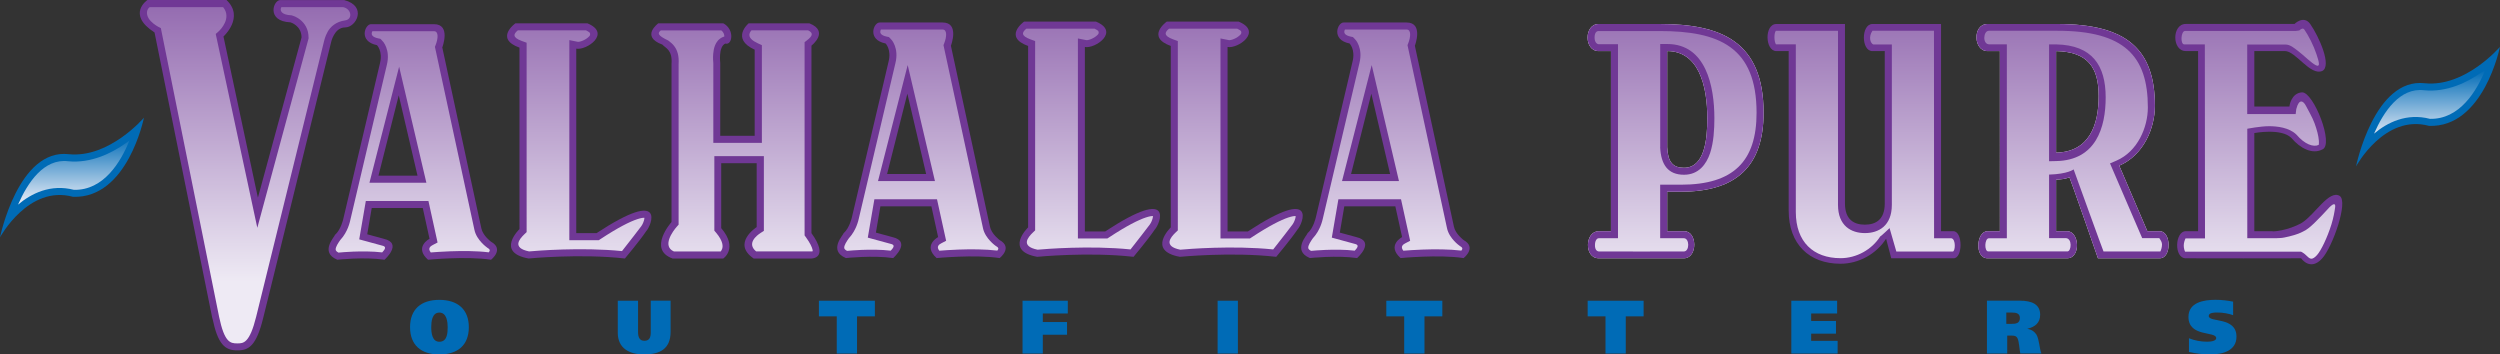 <?xml version="1.0" encoding="UTF-8"?> <svg xmlns="http://www.w3.org/2000/svg" xmlns:xlink="http://www.w3.org/1999/xlink" id="Layer_1" data-name="Layer 1" viewBox="0 0 462.38 65.56"><rect x="0" y="0" width="462.38" height="65.56" fill="#333333" stroke="none"/><defs><style> .cls-1 { fill: url(#New_Gradient_Swatch_2-12); } .cls-2 { fill: url(#New_Gradient_Swatch_2-10); } .cls-3 { fill: url(#New_Gradient_Swatch_2-2); } .cls-3, .cls-4, .cls-5, .cls-6, .cls-7, .cls-8, .cls-9, .cls-10 { fill-rule: evenodd; } .cls-4 { fill: url(#New_Gradient_Swatch_2-8); } .cls-5 { fill: url(#New_Gradient_Swatch_2-9); } .cls-6 { fill: url(#New_Gradient_Swatch_2-5); } .cls-11, .cls-10 { fill: #006bb6; } .cls-12, .cls-8 { fill: #703895; } .cls-13 { fill: url(#New_Gradient_Swatch_2); } .cls-14 { fill: url(#New_Gradient_Swatch_1); } .cls-7 { fill: url(#New_Gradient_Swatch_2-11); } .cls-9 { fill: #fff; } .cls-15 { fill: url(#New_Gradient_Swatch_2-6); } .cls-16 { fill: url(#New_Gradient_Swatch_2-4); } .cls-17 { fill: url(#New_Gradient_Swatch_2-3); } .cls-18 { fill: url(#New_Gradient_Swatch_2-7); } .cls-19 { fill: url(#New_Gradient_Swatch_1-2); } </style><linearGradient id="New_Gradient_Swatch_2" data-name="New Gradient Swatch 2" x1="45.98" y1="52.09" x2="45.98" y2="-19.76" gradientUnits="userSpaceOnUse"><stop offset="0" stop-color="#eeeaf4"></stop><stop offset="1" stop-color="#703895"></stop></linearGradient><linearGradient id="New_Gradient_Swatch_2-2" data-name="New Gradient Swatch 2" x1="76.32" y1="52.09" x2="76.32" y2="-19.76" xlink:href="#New_Gradient_Swatch_2"></linearGradient><linearGradient id="New_Gradient_Swatch_2-3" data-name="New Gradient Swatch 2" x1="107.16" y1="52.1" x2="107.16" y2="-19.76" xlink:href="#New_Gradient_Swatch_2"></linearGradient><linearGradient id="New_Gradient_Swatch_2-4" data-name="New Gradient Swatch 2" x1="136.06" y1="52.1" x2="136.06" y2="-19.76" xlink:href="#New_Gradient_Swatch_2"></linearGradient><linearGradient id="New_Gradient_Swatch_2-5" data-name="New Gradient Swatch 2" x1="170.39" y1="52.1" x2="170.39" y2="-19.76" xlink:href="#New_Gradient_Swatch_2"></linearGradient><linearGradient id="New_Gradient_Swatch_2-6" data-name="New Gradient Swatch 2" x1="201.23" y1="52.09" x2="201.23" y2="-19.76" xlink:href="#New_Gradient_Swatch_2"></linearGradient><linearGradient id="New_Gradient_Swatch_2-7" data-name="New Gradient Swatch 2" x1="227.62" y1="52.09" x2="227.62" y2="-19.76" xlink:href="#New_Gradient_Swatch_2"></linearGradient><linearGradient id="New_Gradient_Swatch_2-8" data-name="New Gradient Swatch 2" x1="256.21" y1="52.1" x2="256.21" y2="-19.76" xlink:href="#New_Gradient_Swatch_2"></linearGradient><linearGradient id="New_Gradient_Swatch_2-9" data-name="New Gradient Swatch 2" x1="309.9" y1="52.1" x2="309.9" y2="-19.76" xlink:href="#New_Gradient_Swatch_2"></linearGradient><linearGradient id="New_Gradient_Swatch_2-10" data-name="New Gradient Swatch 2" x1="344.86" y1="52.09" x2="344.86" y2="-19.76" xlink:href="#New_Gradient_Swatch_2"></linearGradient><linearGradient id="New_Gradient_Swatch_2-11" data-name="New Gradient Swatch 2" x1="383.44" y1="52.1" x2="383.44" y2="-19.76" xlink:href="#New_Gradient_Swatch_2"></linearGradient><linearGradient id="New_Gradient_Swatch_2-12" data-name="New Gradient Swatch 2" x1="417.7" y1="52.09" x2="417.7" y2="-19.76" xlink:href="#New_Gradient_Swatch_2"></linearGradient><linearGradient id="New_Gradient_Swatch_1" data-name="New Gradient Swatch 1" x1="13.64" y1="37.64" x2="13.64" y2="24.99" gradientUnits="userSpaceOnUse"><stop offset="0" stop-color="#e9edf7"></stop><stop offset="1" stop-color="#006bb6"></stop></linearGradient><linearGradient id="New_Gradient_Swatch_1-2" data-name="New Gradient Swatch 1" x1="449.39" y1="25.64" x2="449.39" y2="12.99" xlink:href="#New_Gradient_Swatch_1"></linearGradient></defs><path class="cls-8" d="M242.25,47.72c-3.33-1.39-.42-4.3-.42-4.58,1.11-.97,1.53-2.91,1.53-2.91l6.8-28.86c.55-2.22-.56-3.33-.56-3.33-3.47-.69-2.22-3.88-1.11-3.88-.14,0,11.66,0,11.66,0,3.19,0,1.53,4.3,1.53,4.3l7.22,33.44c.28,1.39,1.8,2.5,1.8,2.5,2.5,1.39,0,3.33,0,3.33-4.58-.69-11.66,0-11.66,0-2.64-2.36,.28-3.88,.28-3.88l-1.25-5.69h-9.44l-.83,4.86,3.05,.83c3.61,.83,.14,3.88,.14,3.88-3.75-.55-8.74,0-8.74,0h0Zm7.63-15.54l3.75-14.85,3.47,14.85h-7.21Z"></path><path class="cls-12" d="M218.23,47.5c-6.19-1.12-1.69-5.44-1.69-5.44V8.5c-4.69-1.69-.75-4.5-.75-4.5h13.31c4.5,1.87-.19,5.06-2.06,4.69V42.81h3.75c13.12-8.62,10.12-1.31,9.19-.37-1.12,1.69-3.94,5.06-3.94,5.06-8.25-.94-17.81,0-17.81,0h0Z"></path><path class="cls-12" d="M191.84,47.5c-6.19-1.12-1.69-5.44-1.69-5.44V8.5c-4.69-1.69-.75-4.5-.75-4.5h13.31c4.5,1.87-.19,5.06-2.06,4.69V42.81h3.75c13.12-8.62,10.12-1.31,9.19-.37-1.12,1.69-3.94,5.06-3.94,5.06-8.25-.94-17.81,0-17.81,0h0Z"></path><path class="cls-8" d="M156.44,47.72c-3.33-1.39-.42-4.3-.42-4.58,1.11-.97,1.53-2.91,1.53-2.91l6.8-28.86c.55-2.22-.56-3.33-.56-3.33-3.47-.69-2.22-3.88-1.11-3.88-.14,0,11.66,0,11.66,0,3.19,0,1.53,4.3,1.53,4.3l7.22,33.44c.28,1.39,1.8,2.5,1.8,2.5,2.5,1.39,0,3.33,0,3.33-4.58-.69-11.66,0-11.66,0-2.64-2.36,.28-3.88,.28-3.88l-1.25-5.69h-9.43l-.83,4.86,3.05,.83c3.61,.83,.14,3.88,.14,3.88-3.75-.55-8.74,0-8.74,0h0Zm7.63-15.54l3.75-14.85,3.47,14.85h-7.22Z"></path><path class="cls-12" d="M121.77,4.31h12c2.15,1.13,1.69,4.12,.38,3.75-1.31,.56-.94,3.56-.94,3.56v13.5h6.37V9.19c-4.5-2.06-1.12-4.87-1.12-4.87h11.25c3.75,1.5,.37,4.12,.37,4.12V43.12c3.37,4.69,0,4.69,0,4.69h-10.69c-4.12-2.81,.56-5.81,.56-5.81v-11.81h-6.56v12c3.19,3.75,.38,5.62,.38,5.62h-9.38c-4.69-1.69-.19-6.75-.19-6.75V11.81c.19-2.62-1.11-2.9-1.69-3.56-4.12-1.5-.75-3.94-.75-3.94h0Z"></path><path class="cls-8" d="M62.37,48.03c-3.33-1.39-.42-4.3-.42-4.58,1.11-.97,1.53-2.91,1.53-2.91l6.8-28.86c.55-2.22-.56-3.33-.56-3.33-3.47-.69-2.22-3.88-1.11-3.88-.14,0,11.66,0,11.66,0,3.19,0,1.53,4.3,1.53,4.3l7.22,33.44c.28,1.39,1.8,2.5,1.8,2.5,2.5,1.39,0,3.33,0,3.33-4.58-.7-11.66,0-11.66,0-2.64-2.36,.28-3.88,.28-3.88l-1.25-5.69h-9.44l-.83,4.86,3.05,.83c3.61,.83,.14,3.88,.14,3.88-3.75-.56-8.74,0-8.74,0h0Zm7.63-15.54l3.75-14.85,3.47,14.85h-7.22Z"></path><path class="cls-11" d="M462.38,8.65s-6.38,7.5-13.88,6.75c-9.38-1.12-12.75,15.38-12.75,15.38,0,0,5.25-9.75,13.5-7.5,10.12,.37,13.12-14.62,13.12-14.62h0Z"></path><path class="cls-12" d="M349.8,47.77h11.48c1.77,.07,1.77-4.99,0-5.01,0,0-2.28,0-2.28,0V4.44h-12.69c-2.1,0-2.12,5.01,0,5.01,0,.01,2.28,0,2.28,0v28.17c0,3.04-1.71,3.93-3.68,3.93s-3.68-.89-3.68-3.93V4.44h-12.69c-2.24,0-2.11,5.01,0,5.01,.03,0,2.28,0,2.28,0v29.5c0,6.22,3.81,9.83,9.58,9.83,3.43,0,6.66-1.84,8.44-4.63l.95,3.62h0Z"></path><path class="cls-12" d="M39.27,58.87S28.58,6,28.58,6c-5.25-3.37-1.31-6-1.31-6h14.62c3.38,3.19-.56,6.75-.56,6.75l6.37,29.81L55.77,6.94c0-2.25-2.06-2.81-2.06-2.81-4.5-.19-3.19-4.12-1.87-4.12h11.81c4.31,1.12,2.25,5.06,.19,5.06s-2.62,2.81-2.62,2.81c0,0-12.55,51.04-12.56,51-1.25,5.05-2.65,5.94-4.73,5.92-2.36,.03-3.64-1.15-4.64-5.92h0Z"></path><path class="cls-12" d="M423.43,19.71h-6.49s0-10.27,0-10.27h5.65c2.03,0,4.68,4.64,6.92,3.68,1.8-.91-.55-6.26-2.23-8.69-1.22-1.69-2.91,0-2.91,0h-20.11c-2.58,0-2.58,5.01,0,5.01,0,.02,2.28,0,2.28,0V42.76h-2.28c-2.01,0-2.23,5.01,0,5.01,.09,.02,21.33,.02,21.33,0,0-.02,1.69,2.51,3.92,0,1.89-2.09,4.89-10.52,3.2-11.55-1.97-1.12-4.5,3.38-6.94,4.97-2.62,1.5-5.53,1.69-5.53,1.57h-3.3V24.61s4.99-.96,6.86,.91c1.59,1.88,3.84,3.09,5.7,2.13,2.27-.82-1.59-10.63-3.73-10.57-2.08,.13-2.34,2.62-2.34,2.62h0Z"></path><path class="cls-9" d="M382.31,47.77c2.59,0,2.31-5.01,0-5.01,.02-.01-2.03,0-2.03,0v-9.52c.83-.06,1.71-.13,2.47-.44,.05,0,5.3,14.99,5.27,14.97h11.42c2.24,0,2.15-5.02,0-5.01-.02-.01-2.28,0-2.28,0l-5.2-12.12c4.57-1.97,6.6-7.04,6.6-11.04,0-10.41-5.14-15.16-18.02-15.16h-12.94c-2.81,0-2.66,5.01,0,5.01,0,0,2.28,0,2.28,0V42.76h-2.28c-2.1,0-2.45,5.03,0,5.01-.03-.02,14.72,0,14.72,0h0Zm-2.03-38.32c5.84,.13,7.87,2.98,7.87,8.31s-1.71,10.34-7.87,10.47V9.45h0Z"></path><path class="cls-9" d="M308.35,9.45c5.77,0,7.42,6.28,7.42,12.44,0,3.93-.51,9.14-4.31,9.14-2.03,0-2.98-1.01-3.11-3.81V9.45h0Zm3.17,38.32c2.5-.12,2.41-4.99,0-5.01-.03,.02-3.17,0-3.17,0v-7.3h2.54c10.41,0,15.29-4.88,15.29-14.59,0-13.26-7.93-16.43-19.22-16.43h-11.29c-2.73,0-2.73,5.01,0,5.01,.03,0,2.28,0,2.28,0V42.76h-2.28c-2.55,.02-2.73,4.99,0,5.01,0,0,15.86,0,15.86,0h0Z"></path><path class="cls-13" d="M29.75,5.2s-2.83-1.23-2.55-3.09c.04-.28,.31-.79,.56-.79h13.51c1.64,2.02-.51,4.19-.81,4.46l-.56,.5,7.69,35.85L57.07,7.11v-.17c0-1.59-.75-2.64-1.51-3.26-.36-.3-.73-.49-.99-.62-.31-.14-.67-.23-.67-.23-1.95-.08-2.19-.94-1.86-1.51h11.43c1.56,.32,1.8,2.25,.37,2.45-1.71,.23-2.73,1.2-3.22,2.07-.26,.45-.42,.89-.53,1.21-.11,.35-.16,.58-.16,.58l-12.55,50.94c-1.21,4.89-2.34,4.95-3.48,4.94-1.35,.02-2.39-.24-3.37-4.89L29.75,5.2h0Z"></path><path class="cls-12" d="M97.77,47.81c-6.19-1.12-1.69-5.44-1.69-5.44V8.81c-4.69-1.69-.75-4.5-.75-4.5h13.31c4.5,1.87-.19,5.06-2.06,4.69V43.12h3.75c13.12-8.62,10.12-1.31,9.19-.37-1.12,1.69-3.94,5.06-3.94,5.06-8.25-.94-17.81,0-17.81,0h0Z"></path><path class="cls-10" d="M86.71,60.51c0-3.27-2.04-5.05-5.46-5.05s-5.41,1.78-5.41,5.05,2,5.05,5.41,5.05,5.46-1.72,5.46-5.05h0Zm-6.95,0c0-.91,.11-2.7,1.5-2.7s1.53,1.79,1.54,2.7c-.01,1.05-.06,2.7-1.54,2.7-1.34,0-1.5-1.65-1.5-2.7h0Z"></path><path class="cls-11" d="M118.01,55.62h-3.75v5.93c0,2.88,2.14,4,4.87,4,2.95,0,4.9-1.04,4.9-4.2v-5.74h-3.67v5.81c0,.95-.21,1.61-1.19,1.61-.9,0-1.16-.7-1.16-1.62v-5.79h0Z"></path><polygon class="cls-11" points="161.81 55.62 151.46 55.62 151.46 58.51 154.76 58.51 154.76 65.39 158.51 65.39 158.51 58.51 161.81 58.51 161.81 55.62 161.81 55.62"></polygon><polygon class="cls-11" points="189.12 65.39 192.87 65.39 192.87 61.91 197.35 61.91 197.35 59.56 192.87 59.56 192.87 57.98 197.49 57.98 197.49 55.62 189.12 55.62 189.12 65.39 189.12 65.39"></polygon><polygon class="cls-11" points="225.2 55.62 225.2 65.39 228.95 65.39 228.95 55.62 225.2 55.62 225.2 55.62"></polygon><polygon class="cls-11" points="266.76 55.62 256.4 55.62 256.4 58.51 259.71 58.51 259.71 65.39 263.46 65.39 263.46 58.51 266.76 58.51 266.76 55.62 266.76 55.62"></polygon><polygon class="cls-11" points="303.99 55.62 293.64 55.62 293.64 58.51 296.94 58.51 296.94 65.39 300.69 65.39 300.69 58.51 303.99 58.51 303.99 55.62 303.99 55.62"></polygon><polygon class="cls-11" points="331.31 65.39 339.87 65.39 339.87 63.04 334.98 63.04 334.98 61.71 339.57 61.71 339.57 59.36 334.98 59.36 334.98 57.98 339.78 57.98 339.78 55.62 331.31 55.62 331.31 65.39 331.31 65.39"></polygon><path class="cls-10" d="M367.49,65.39h3.75v-3.32h.84c.46,0,.84,.05,1.06,.5,.31,.59,.35,2.11,.52,2.81h3.9c-.39-.95-.35-2.46-.92-3.5-.35-.52-.84-.91-1.65-1.05v-.03c1.4-.34,2.34-1.09,2.34-2.59,0-1.87-1.44-2.6-3.78-2.6h-6.06v9.77h0Zm3.58-7.58h1.04c.76,0,1.47,.12,1.47,1.01,0,.99-.76,1.08-1.53,1.08h-.98v-2.08h0Z"></path><path class="cls-11" d="M413.01,55.79c-1.02-.21-2.18-.34-3.23-.34-2.22,0-5.02,.48-5.02,3.16,0,3.79,5.13,2.6,5.13,3.92,0,.49-.8,.67-1.68,.67-1.12,0-2.35-.22-3.36-.64v2.53c1.4,.32,2.59,.46,4.03,.46,2.17,0,4.76-.66,4.76-3.28,0-3.76-5.13-2.56-5.13-3.83,0-.63,1.02-.64,1.61-.64,1.06,0,2.06,.2,2.9,.49v-2.5h0Z"></path><path class="cls-8" d="M382.31,47.77c2.59,0,2.31-5.01,0-5.01,.02-.01-2.03,0-2.03,0v-9.52c.83-.06,1.71-.13,2.47-.44,.05,0,5.3,14.99,5.27,14.97h11.42c2.24,0,2.15-5.02,0-5.01-.02-.01-2.28,0-2.28,0l-5.2-12.12c4.57-1.97,6.6-7.04,6.6-11.04,0-10.41-5.14-15.16-18.02-15.16h-12.94c-2.81,0-2.66,5.01,0,5.01,0,0,2.28,0,2.28,0V42.76h-2.28c-2.1,0-2.45,5.03,0,5.01-.03-.02,14.72,0,14.72,0h0Zm-2.03-38.32c5.84,.13,7.87,2.98,7.87,8.31s-1.71,10.34-7.87,10.47V9.45h0Z"></path><path class="cls-8" d="M308.35,9.45c5.77,0,7.42,6.28,7.42,12.44,0,3.93-.51,9.14-4.31,9.14-2.03,0-2.98-1.01-3.11-3.81V9.45h0Zm3.17,38.32c2.5-.12,2.41-4.99,0-5.01-.03,.02-3.17,0-3.17,0v-7.3h2.54c10.41,0,15.29-4.88,15.29-14.59,0-13.26-7.93-16.43-19.22-16.43h-11.29c-2.73,0-2.73,5.01,0,5.01,.03,0,2.28,0,2.28,0V42.76h-2.28c-2.55,.02-2.73,4.99,0,5.01,0,0,15.86,0,15.86,0h0Z"></path><path class="cls-11" d="M26.62,21.77s-6.38,7.5-13.88,6.75C3.38,27.4,0,43.9,0,43.9c0,0,5.25-9.75,13.5-7.5,10.12,.37,13.12-14.63,13.12-14.63h0Z"></path><path class="cls-3" d="M68.87,5.77h11.4c.89,0,.76,1.37,.31,2.53l-.14,.36,7.3,33.82c.21,1.04,.85,1.87,1.32,2.38,.25,.27,.49,.49,.67,.64,.19,.17,.39,.31,.39,.31,.5,.28,.59,.51,.28,.86-2.25-.28-4.96-.27-7.17-.19-1.54,.06-2.83,.15-3.56,.21-.63-.8,.01-1.19,.38-1.38l.88-.46-1.69-7.68h-11.58l-1.22,7.1,4.22,1.15c.57,.13,.89,.37,.02,1.26-1.8-.21-3.79-.2-5.39-.14-1.2,.05-2.18,.13-2.69,.18-.39-.2-.47-.38-.49-.43-.03-.08-.06-.23,.04-.54,.1-.3,.29-.62,.49-.93l.28-.41c.76-.82,1.18-1.67,1.43-2.28,.29-.72,.41-1.3,.41-1.3l6.79-28.83c.34-1.38,.18-2.47-.12-3.26-.15-.39-.32-.69-.47-.9-.18-.26-.62-.67-.62-.67l-.36-.07c-1.23-.25-1.23-.76-1.23-.9,0-.15,.05-.3,.12-.41h0Zm9.99,28.03l-5.04-21.47-5.49,21.47h10.52Z"></path><path class="cls-17" d="M119.19,40.27c0,.15-.04,.36-.1,.55-.17,.57-.45,.98-.48,1.01,0,0-2.75,3.61-3.57,4.61-7.51-.75-15.84-.06-17.19,.06-3.2-.65-1.79-2.29-.85-3.19l.4-.38V7.9l-.86-.31c-1.89-.68-1.53-1.35-.76-1.98h12.6c.34,.16,.56,.31,.69,.43,.12,.23,.09,.46-.04,.62-.65,.75-1.85,1.14-2.18,1.07l-1.55-.31V44.43h5.44l.32-.21c3.25-2.14,5.41-3.22,6.8-3.68,.7-.23,1.12-.28,1.34-.26h0Z"></path><path class="cls-16" d="M133.26,46.51h-8.62c-2.22-.98-.23-3.72,.54-4.59l.33-.37V11.86c.1-1.52-.22-2.58-.83-3.36-.28-.37-.59-.62-.81-.79l-.26-.21c-2.06-.98-2.01-1.37-1.39-1.88h11.19c.41,.31,.56,.76,.56,1.12l-.32,.13c-.76,.33-1.17,.96-1.39,1.49-.22,.53-.31,1.11-.35,1.59-.07,.78,0,1.5,.02,1.75v14.73h8.98V8.35l-.76-.35c-2.07-.95-1.63-1.88-1.16-2.39h10.47c1.12,.53,.7,1.13-.15,1.8l-.5,.39V43.54l.25,.34c.8,1.11,1.11,1.83,1.21,2.25,.05,.21,.04,.31,.04,.34-.07,.02-.2,.03-.2,.03h-10.26c-1.79-1.48,.1-2.95,.83-3.42l.6-.38v-13.82h-9.16v13.78l.31,.36c1.38,1.63,1.27,2.58,1.14,2.98-.07,.21-.17,.38-.28,.51h0Z"></path><path class="cls-6" d="M162.93,5.46h11.4c.89,0,.76,1.37,.31,2.53l-.14,.36,7.3,33.82c.21,1.04,.85,1.87,1.32,2.38,.25,.27,.49,.49,.67,.64,.19,.17,.39,.3,.39,.3,.5,.28,.59,.51,.28,.86-2.25-.27-4.96-.27-7.17-.19-1.54,.06-2.83,.15-3.56,.21-.63-.8,.01-1.19,.38-1.38l.88-.46-1.69-7.68h-11.58l-1.22,7.1,4.22,1.15c.57,.13,.89,.38,.02,1.26-1.8-.21-3.79-.2-5.39-.14-1.2,.05-2.18,.13-2.69,.18-.39-.21-.47-.38-.49-.43-.03-.08-.06-.23,.04-.54,.1-.3,.29-.62,.49-.93l.28-.41c.76-.82,1.18-1.67,1.43-2.28,.29-.72,.41-1.3,.41-1.3l6.79-28.83c.34-1.37,.18-2.47-.12-3.26-.15-.39-.32-.69-.47-.9-.18-.26-.62-.67-.62-.67l-.36-.07c-1.23-.25-1.23-.76-1.23-.9,0-.15,.05-.3,.12-.41h0Zm9.99,28.03l-5.04-21.46-5.49,21.46h10.52Z"></path><path class="cls-15" d="M213.25,39.95c0,.15-.05,.36-.1,.55-.17,.57-.45,.98-.48,1.01,0,0-2.75,3.61-3.58,4.62-7.51-.76-15.84-.07-17.19,.05-3.2-.64-1.79-2.29-.85-3.19l.4-.38V7.59l-.86-.31c-1.89-.68-1.53-1.35-.76-1.98h12.61c.34,.16,.56,.31,.69,.43,.12,.23,.09,.46-.04,.62-.65,.75-1.85,1.14-2.18,1.07l-1.55-.31V44.11h5.44l.33-.21c3.25-2.14,5.41-3.22,6.8-3.68,.69-.23,1.12-.28,1.34-.26h0Z"></path><path class="cls-18" d="M239.64,39.95c0,.15-.04,.36-.1,.55-.17,.57-.45,.98-.48,1.01,0,0-2.75,3.61-3.58,4.62-7.51-.76-15.84-.07-17.19,.05-3.2-.64-1.79-2.29-.85-3.19l.4-.38V7.59l-.86-.31c-1.89-.68-1.53-1.35-.76-1.98h12.6c.34,.16,.56,.31,.69,.43,.12,.23,.09,.46-.04,.62-.65,.75-1.85,1.14-2.18,1.07l-1.56-.31V44.11h5.44l.32-.21c3.25-2.14,5.41-3.22,6.8-3.68,.69-.23,1.12-.28,1.34-.26h0Z"></path><path class="cls-4" d="M248.75,5.46h11.4c.89,0,.76,1.37,.31,2.53l-.14,.36,7.3,33.82c.21,1.04,.85,1.87,1.32,2.38,.25,.27,.49,.49,.67,.64,.2,.17,.39,.3,.39,.3,.5,.28,.59,.51,.28,.86-2.25-.27-4.96-.27-7.17-.19-1.54,.06-2.83,.15-3.56,.21-.63-.8,.01-1.19,.38-1.38l.88-.46-1.69-7.68h-11.58l-1.22,7.1,4.22,1.15c.57,.13,.89,.38,.02,1.26-1.8-.21-3.79-.2-5.39-.14-1.2,.05-2.18,.13-2.69,.18-.39-.21-.47-.38-.49-.43-.03-.08-.06-.23,.04-.54,.1-.3,.29-.62,.49-.93l.28-.41c.76-.82,1.18-1.67,1.43-2.28,.29-.72,.41-1.3,.41-1.3l6.79-28.83c.34-1.37,.18-2.47-.12-3.26-.15-.39-.32-.69-.47-.9-.18-.26-.62-.67-.62-.67l-.36-.07c-1.23-.25-1.23-.76-1.23-.9,0-.15,.05-.3,.12-.41h0Zm9.99,28.03l-5.04-21.46-5.49,21.46h10.52Z"></path><path class="cls-5" d="M307.05,27.24c.15,3.21,1.44,5.08,4.41,5.08,2.72,0,4.13-1.95,4.82-3.98,.67-2.01,.8-4.47,.8-6.46,0-5.93-1.56-13.74-8.72-13.74h-1.3V27.24h0Zm4.38,16.82c1.08,0,1.08,2.45,0,2.45,0,0-15.68,.02-15.75,0-.28-.04-.71-.26-.69-1.22,.02-1,.5-1.23,.68-1.23h3.58V8.18h-3.54c-.29,0-.79-.29-.79-1.24,0-.95,.41-1.2,.75-1.2h11.29c11,0,17.92,2.95,17.92,15.13,0,8.95-4.26,13.29-13.99,13.29h-3.84v9.89h4.38Z"></path><path class="cls-2" d="M346.47,8.23c-.57-.26-.91-1.42-.16-2.54h11.38l.02,38.38s3.24,0,3.19,0c.88,.12,.75,2.49,.25,2.45h-10.42l-1.25-4.33s-1.67,1.59-1.72,1.53c-1.54,2.42-4.37,4.03-7.34,4.03-5.05,0-8.28-3.03-8.28-8.53V8.2s-3.67,0-3.67,0c-.34-.44-.4-2.05-.02-2.5h11.49V37.88c0,3.9,2.44,5.23,4.98,5.23s4.98-1.34,4.98-5.23V8.23h-3.43Z"></path><path class="cls-7" d="M399.37,44.05c.25,.38,.5,.72,.5,1.18,0,.46-.18,1.07-.31,1.28h-10.51c-.05-.03-5.53-15.18-5.53-15.18,0,0-1.07,.86-4.54,.96,0-.01,0,11.75,0,11.75h3.08c1.27,.03,1.04,2.49,.3,2.46h-14.61c-.8,.03-.71-2.43,.09-2.43h3.33V8.2h-3.25c-1.31,0-1.11-2.48-.1-2.51h12.71c12.35,0,16.72,4.66,16.72,14.17,0,3.68-1.88,8.15-5.81,9.85l-1.19,.51,5.95,13.82s3.07,.02,3.17,0h0Zm-20.39-14.23l1.33-.03c7.33-.15,9.14-6.18,9.14-11.77,0-5.91-2.48-9.67-9.14-9.81h-1.33V29.82h0Z"></path><path class="cls-1" d="M424.72,20.12c.48-1.9,1.28-1.52,1.78-.52,.44,.88,1.12,1.96,1.57,3.17,.45,1.21,.75,2.38,.81,3.25,.03,.39,0,.64-.03,.78-.98,.46-2.59-.11-4.1-1.88-1.35-1.35-3.62-1.58-5.09-1.58-1.61,0-4.02,.47-4.02,.47v20.24h4.6c.15,0,.64,.02,.88,0,.35-.03,.76,0,1.35-.12,1.15-.24,2.51-.53,3.98-1.37,.74-.48,1.47-1.17,2.09-1.81,.61-.62,1.25-1.26,1.8-1.88,1.29-1.48,1.65-1.28,1.55-.54-.11,.83-.31,1.94-.68,3.15-.77,2.47-1.93,4.87-2.67,5.69-.43,.49-.75,.62-.9,.66-.14,.04-.26,.02-.4-.04-.16-.07-.31-.19-.44-.32-.74-.75-1.22-.92-1.22-.92,0,0-21.3,0-21.44,0-.11-.21-.26-.69-.25-1.16,0-.48,.2-1.05,.33-1.3h3.6l-.03-35.88s-3.79,0-3.8,0c-.78,0-.63-2.48,.14-2.49h20.47l.67-.09c.37-.37,.72-.46,.93-.16,.77,1.12,1.71,2.94,2.24,4.56,.27,.82,.45,1.36,.45,1.82,0,.23-.13,.43-.55,.22-.43-.22-.93-.61-1.53-1.13-.62-.54-1.25-1.12-1.84-1.56-.6-.44-1.35-1.15-2.3-1.15h-7.04v12.87h8.96s.12-.98,.12-.98h0Z"></path><path class="cls-14" d="M3.33,37.86c1.78-4.1,4.78-8.58,9.27-8.04,4.21,.42,8.01-1.47,10.64-3.32,.24-.17,.48-.34,.7-.51-1.62,4.01-4.78,9.23-10.26,9.12-4.33-1.12-7.89,.67-10.36,2.75h0Z"></path><path class="cls-19" d="M439.08,24.73c1.78-4.1,4.78-8.58,9.27-8.04,4.21,.42,8.01-1.47,10.64-3.32,.24-.17,.47-.34,.7-.51-1.62,4.01-4.79,9.23-10.26,9.12-4.33-1.12-7.89,.67-10.36,2.75h0Z"></path></svg> 
